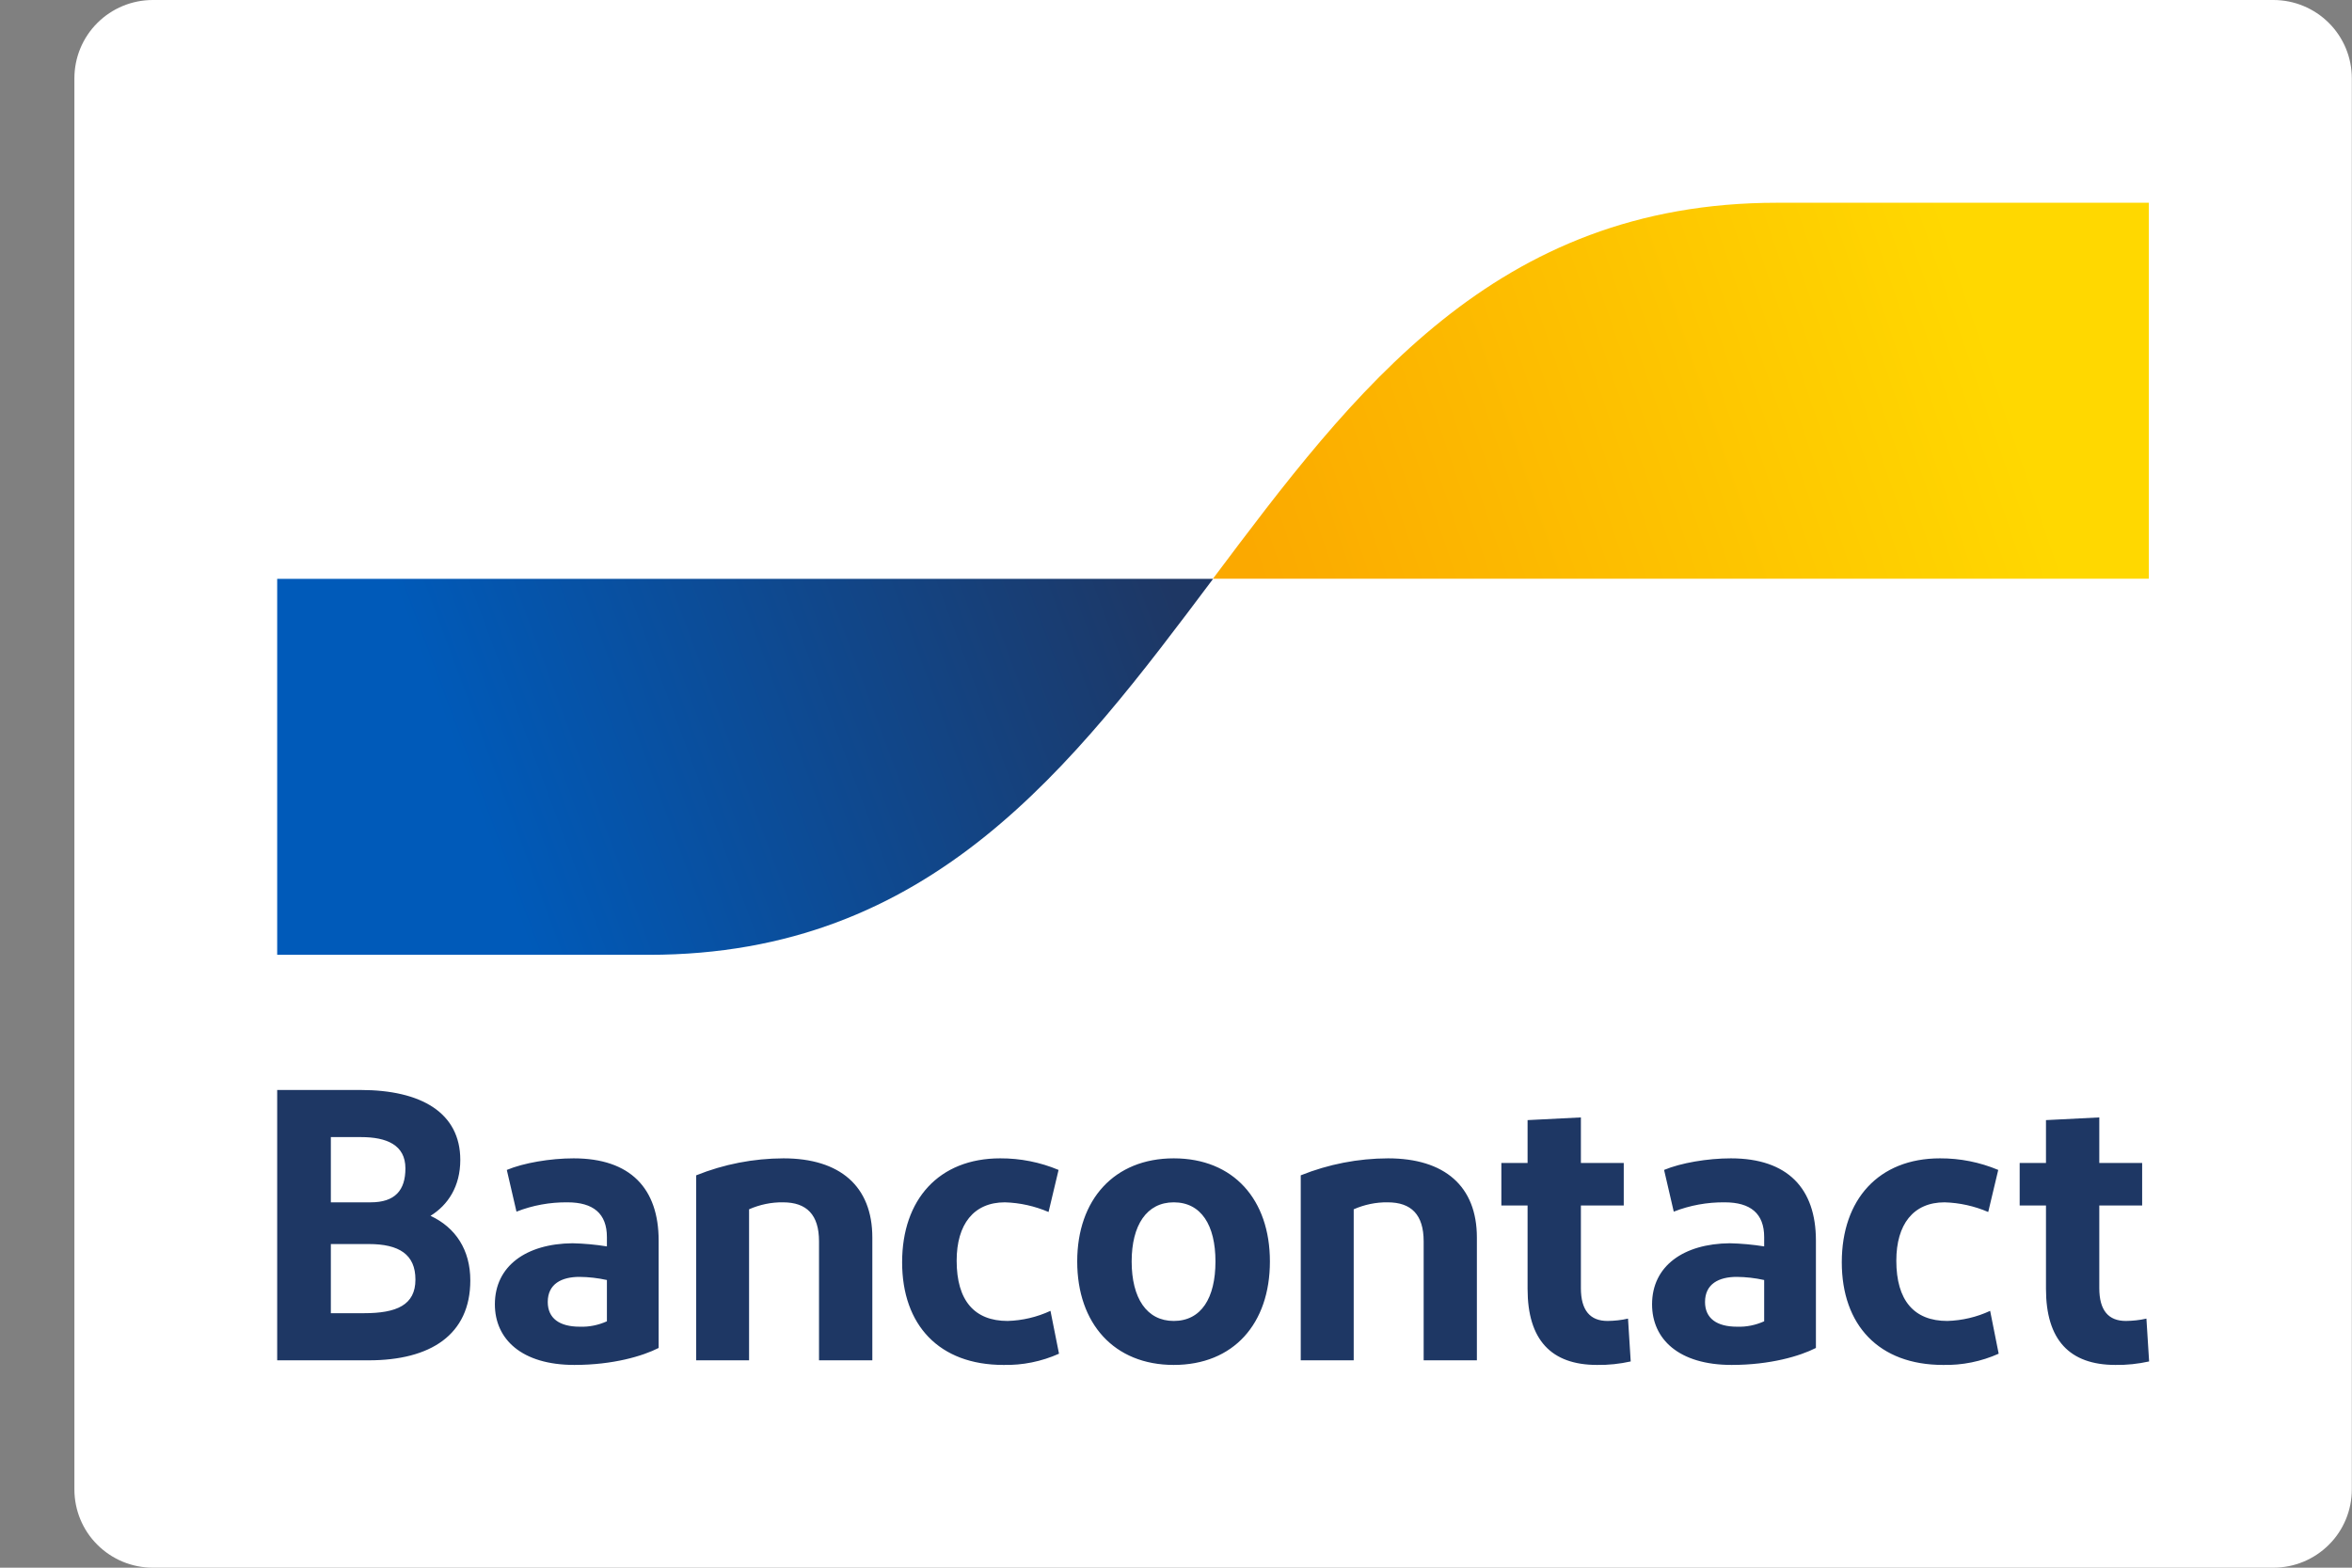 <svg width="27" height="18" viewBox="0 0 27 18" fill="none" xmlns="http://www.w3.org/2000/svg">
  <rect x="0" y="0" width="27" height="18" fill="#808080" stroke="none"/>
  <path d="M1.754 0H26.098C26.337 0 26.566 0.095 26.735 0.264C26.904 0.433 26.998 0.661 26.998 0.9V17.1C26.998 17.339 26.904 17.568 26.735 17.736C26.566 17.905 26.337 18 26.098 18H1.754C1.515 18 1.286 17.905 1.117 17.736C0.948 17.568 0.854 17.339 0.854 17.1V0.9C0.854 0.661 0.948 0.433 1.117 0.264C1.286 0.095 1.515 0 1.754 0Z" fill="white"/>
  <path d="M3.182 15.619V12.515H4.139C4.836 12.515 5.284 12.777 5.284 13.318C5.284 13.623 5.142 13.836 4.942 13.96C5.23 14.094 5.399 14.351 5.399 14.701C5.399 15.326 4.942 15.619 4.233 15.619L3.182 15.619ZM3.798 13.805H4.255C4.534 13.805 4.654 13.668 4.654 13.415C4.654 13.145 4.437 13.056 4.144 13.056H3.798V13.805ZM3.798 15.078H4.179C4.552 15.078 4.769 14.985 4.769 14.692C4.769 14.404 4.583 14.284 4.233 14.284H3.798V15.078ZM6.594 15.672C5.987 15.672 5.681 15.375 5.681 14.976C5.681 14.537 6.04 14.28 6.572 14.275C6.704 14.278 6.836 14.29 6.967 14.311V14.204C6.967 13.934 6.811 13.805 6.514 13.805C6.314 13.803 6.115 13.839 5.929 13.912L5.818 13.433C6.009 13.353 6.315 13.3 6.585 13.3C7.237 13.3 7.561 13.646 7.561 14.244V15.477C7.379 15.57 7.038 15.672 6.594 15.672ZM6.967 15.171V14.697C6.863 14.674 6.758 14.662 6.652 14.661C6.448 14.661 6.288 14.741 6.288 14.949C6.288 15.136 6.421 15.233 6.656 15.233C6.763 15.237 6.869 15.215 6.967 15.171ZM7.992 15.619V13.495C8.31 13.367 8.65 13.301 8.994 13.3C9.641 13.3 10.014 13.619 10.014 14.209V15.619H9.402V14.253C9.402 13.947 9.26 13.805 8.989 13.805C8.855 13.803 8.722 13.831 8.599 13.885V15.619L7.992 15.619ZM12.152 13.433L12.037 13.916C11.878 13.848 11.708 13.81 11.536 13.805C11.177 13.805 10.982 14.058 10.982 14.475C10.982 14.932 11.185 15.167 11.567 15.167C11.737 15.162 11.904 15.123 12.059 15.051L12.157 15.543C11.956 15.633 11.738 15.677 11.518 15.672C10.782 15.672 10.356 15.215 10.356 14.493C10.356 13.774 10.777 13.3 11.482 13.3C11.712 13.299 11.94 13.344 12.152 13.433ZM13.474 15.672C12.791 15.672 12.366 15.198 12.366 14.484C12.366 13.774 12.791 13.3 13.474 13.3C14.161 13.3 14.578 13.774 14.578 14.484C14.578 15.198 14.161 15.672 13.474 15.672ZM13.474 15.167C13.789 15.167 13.953 14.905 13.953 14.484C13.953 14.067 13.789 13.805 13.474 13.805C13.164 13.805 12.991 14.067 12.991 14.484C12.991 14.905 13.164 15.167 13.474 15.167ZM14.932 15.619V13.495C15.251 13.367 15.591 13.301 15.934 13.3C16.582 13.3 16.954 13.619 16.954 14.209V15.619H16.343V14.253C16.343 13.947 16.201 13.805 15.93 13.805C15.796 13.803 15.663 13.831 15.54 13.885V15.619L14.932 15.619ZM18.334 15.672C17.807 15.672 17.536 15.384 17.536 14.799V13.841H17.235V13.353H17.536V12.861L18.148 12.83V13.353H18.64V13.841H18.148V14.79C18.148 15.047 18.255 15.167 18.454 15.167C18.533 15.166 18.612 15.158 18.689 15.14L18.72 15.632C18.594 15.66 18.464 15.674 18.334 15.672ZM19.879 15.672C19.271 15.672 18.965 15.375 18.965 14.976C18.965 14.537 19.325 14.28 19.857 14.275C19.989 14.278 20.121 14.29 20.252 14.311V14.204C20.252 13.934 20.096 13.805 19.799 13.805C19.599 13.803 19.4 13.839 19.214 13.912L19.103 13.433C19.294 13.353 19.6 13.3 19.87 13.3C20.522 13.3 20.846 13.646 20.846 14.244V15.477C20.664 15.57 20.322 15.672 19.879 15.672ZM20.252 15.171V14.697C20.148 14.674 20.043 14.662 19.937 14.661C19.733 14.661 19.573 14.741 19.573 14.949C19.573 15.136 19.706 15.233 19.941 15.233C20.048 15.237 20.154 15.215 20.252 15.171ZM22.939 13.433L22.824 13.916C22.666 13.848 22.495 13.81 22.323 13.805C21.964 13.805 21.769 14.058 21.769 14.475C21.769 14.932 21.973 15.167 22.354 15.167C22.524 15.162 22.692 15.123 22.846 15.051L22.944 15.543C22.743 15.633 22.525 15.677 22.305 15.672C21.569 15.672 21.143 15.215 21.143 14.493C21.143 13.774 21.565 13.3 22.27 13.3C22.5 13.299 22.727 13.344 22.939 13.433ZM24.285 15.672C23.757 15.672 23.487 15.384 23.487 14.799V13.841H23.185V13.353H23.487V12.861L24.099 12.83V13.353H24.591V13.841H24.099V14.79C24.099 15.047 24.205 15.167 24.404 15.167C24.483 15.166 24.562 15.158 24.64 15.14L24.671 15.632C24.544 15.66 24.414 15.674 24.285 15.672Z" fill="#1E3764"/>
  <path d="M7.45 10.963C10.688 10.963 12.307 8.804 13.926 6.646H3.182V10.963H7.45Z" fill="url(#paint0_linear_630_24138)"/>
  <path d="M20.4 2.328C17.162 2.328 15.543 4.487 13.924 6.645H24.668V2.328H20.4Z" fill="url(#paint1_linear_630_24138)"/>
  <defs>
  <linearGradient id="paint0_linear_630_24138" x1="5.355" y1="9.004" x2="13.215" y2="6.084" gradientUnits="userSpaceOnUse">
  <stop stop-color="#005AB9"/>
  <stop offset="1" stop-color="#1E3764"/>
  </linearGradient>
  <linearGradient id="paint1_linear_630_24138" x1="14.574" y1="7.02" x2="22.92" y2="4.173" gradientUnits="userSpaceOnUse">
  <stop stop-color="#FBA900"/>
  <stop offset="1" stop-color="#FFD800"/>
  </linearGradient>
  </defs>
  </svg>
  